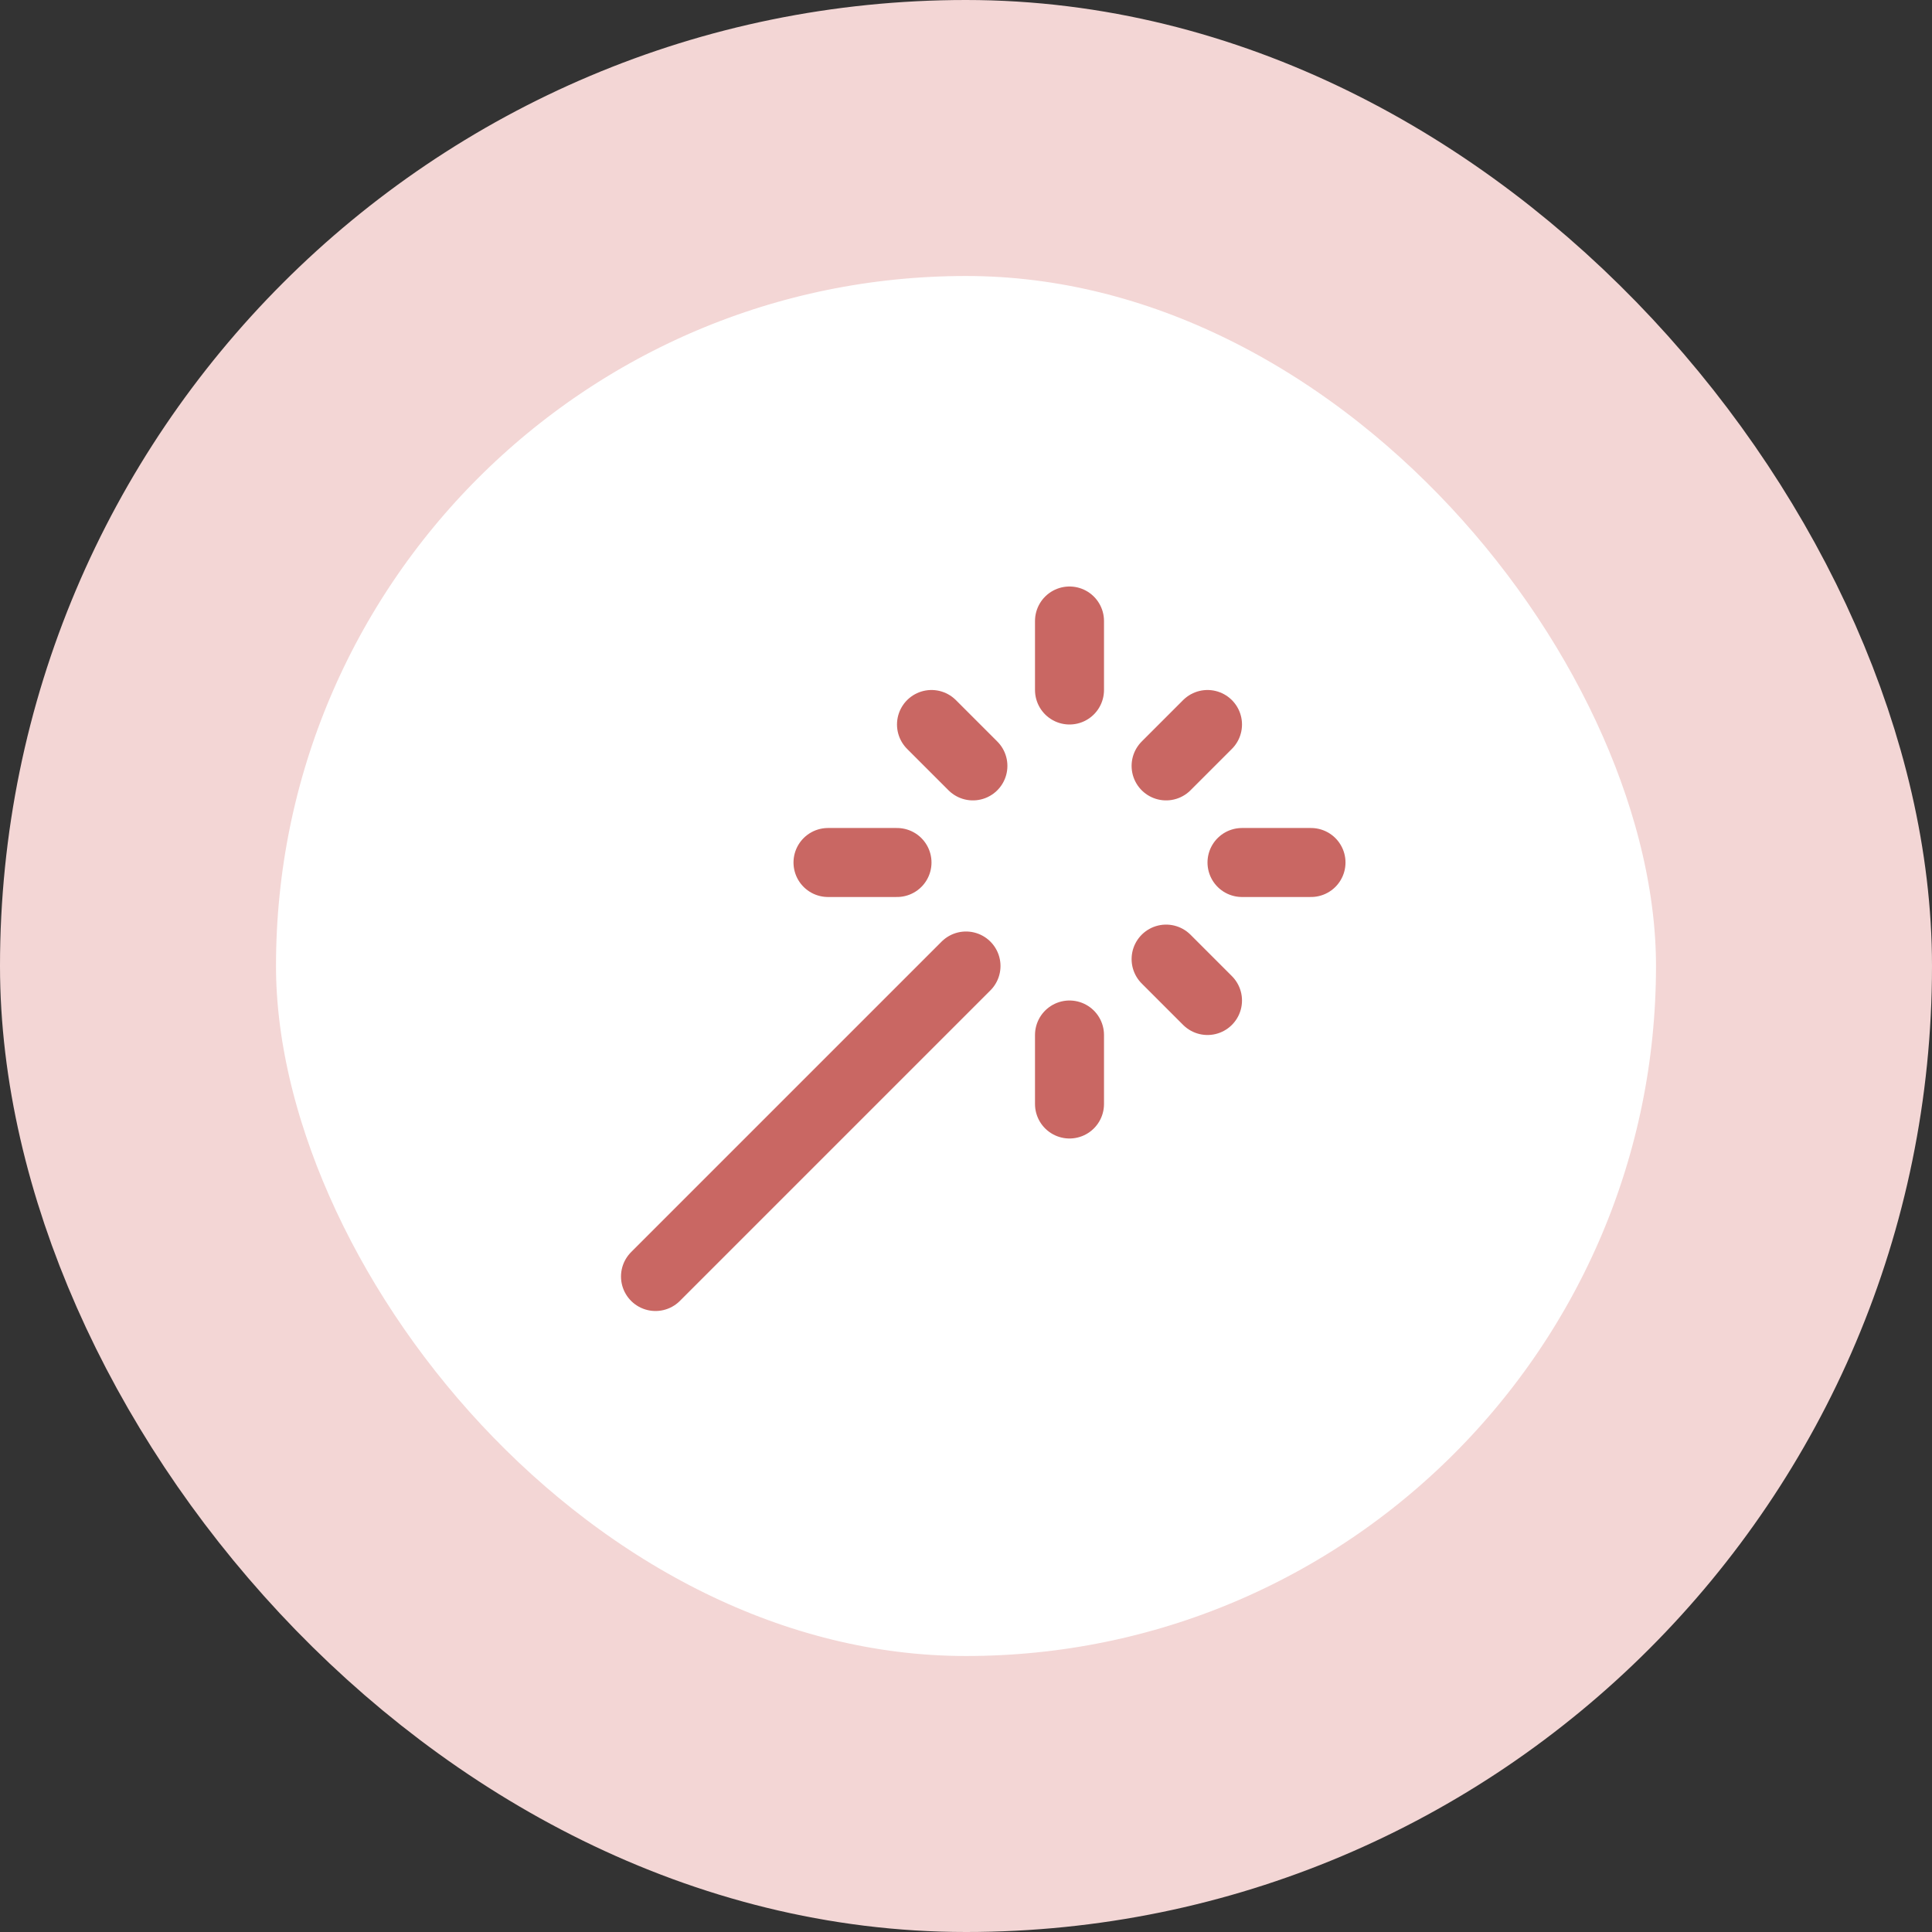 <?xml version="1.0" encoding="UTF-8"?> <svg xmlns="http://www.w3.org/2000/svg" width="56" height="56" viewBox="0 0 56 56" fill="none"><rect x="0" y="0" width="56" height="56" fill="#333333" stroke="none"/><rect x="4" y="4" width="48" height="48" rx="24" fill="white"></rect><rect x="4" y="4" width="48" height="48" rx="24" stroke="#F3D6D5" stroke-width="8"></rect><path d="M31 20V18M31 32V30M24 25H26M36 25H38M33.8 27.8L35 29M33.8 22.2L35 21M19 37L28 28M28.2 22.2L27 21" stroke="#C96763" stroke-width="2" stroke-linecap="round" stroke-linejoin="round"></path></svg> 